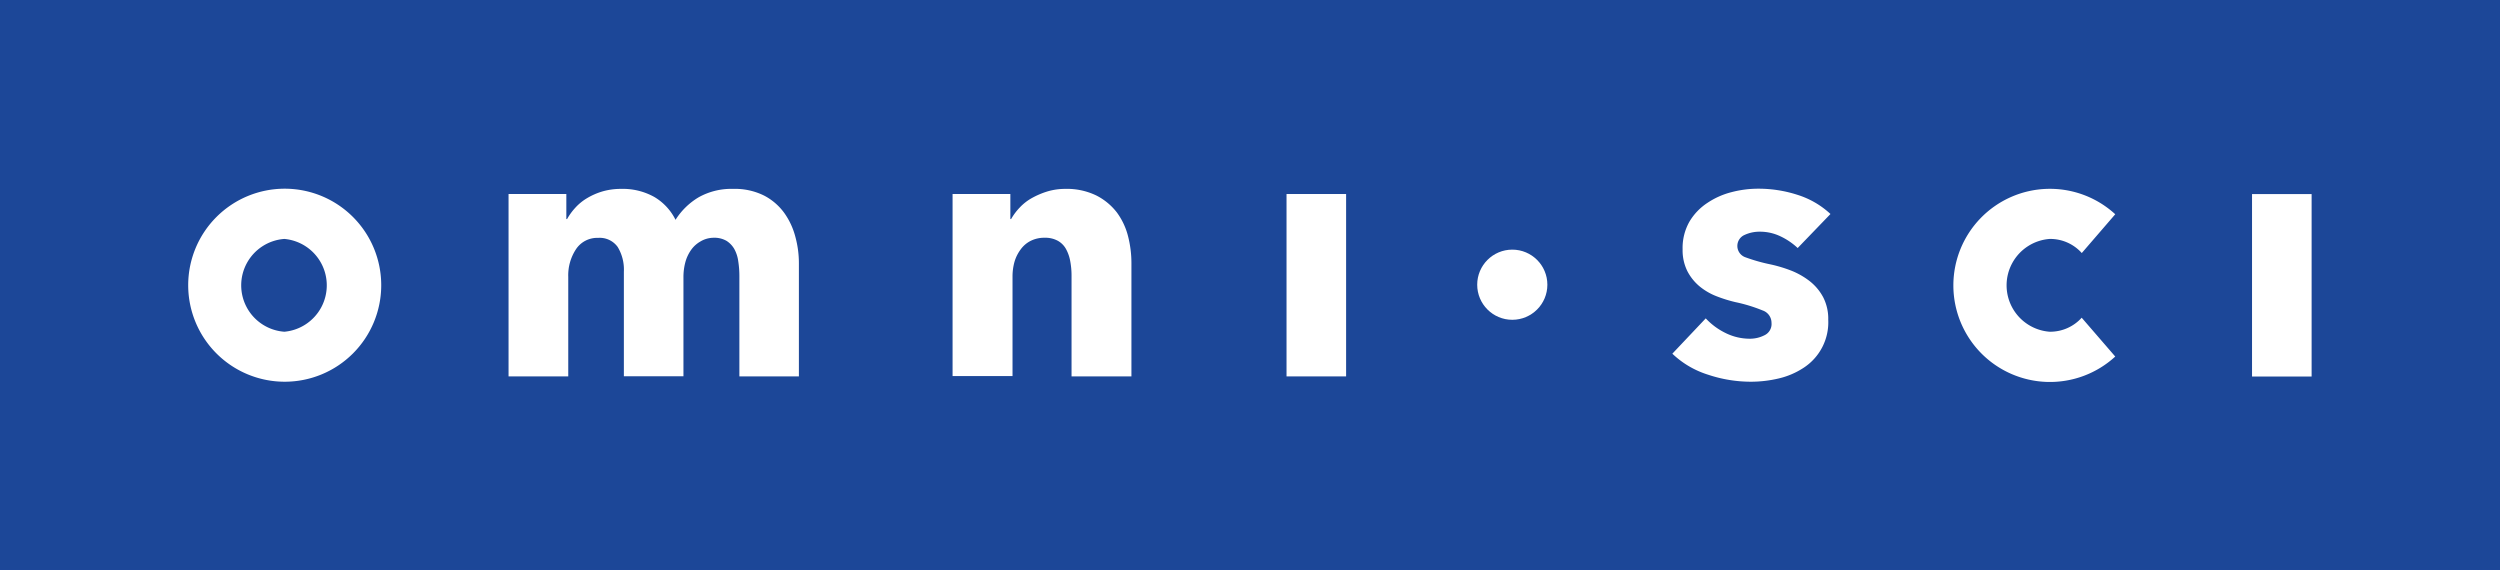 <svg id="Layer_1" data-name="Layer 1" xmlns="http://www.w3.org/2000/svg" viewBox="0 0 404.09 92.12"><defs><style>.cls-1{fill:#1c4798;}.cls-2{fill:#fff;}</style></defs><title>OmniSci_Secondary_HorizontalBox</title><rect class="cls-1" width="404.09" height="92.12"/><path class="cls-2" d="M207.31,303.8V287.59a15.31,15.31,0,0,0-.18-2.38,5.64,5.64,0,0,0-.64-2,3.8,3.8,0,0,0-1.26-1.32,3.92,3.92,0,0,0-2.09-.5A4.19,4.19,0,0,0,201,282a4.68,4.68,0,0,0-1.53,1.41,6.26,6.26,0,0,0-.91,2,9.27,9.27,0,0,0-.29,2.37v16h-9.63V286.88a7.05,7.05,0,0,0-1-4,3.57,3.57,0,0,0-3.17-1.47,4.1,4.1,0,0,0-3.56,1.82,7.67,7.67,0,0,0-1.26,4.47V303.8H170V274.32h9.34v4.05h.12a9.65,9.65,0,0,1,1.32-1.82,8.23,8.23,0,0,1,1.91-1.56,10.84,10.84,0,0,1,2.49-1.09,10.73,10.73,0,0,1,3-.41,10.47,10.47,0,0,1,5.37,1.3,8.87,8.87,0,0,1,3.44,3.7,11.18,11.18,0,0,1,3.75-3.65,10.83,10.83,0,0,1,5.58-1.35,10.56,10.56,0,0,1,5,1.09,9.34,9.34,0,0,1,3.26,2.82,11.67,11.67,0,0,1,1.79,3.88,16.16,16.16,0,0,1,.56,4.19V303.8Z" transform="translate(-87.8 -242.96)"/><path class="cls-2" d="M261,303.8V287.59a12.7,12.7,0,0,0-.2-2.35,6.45,6.45,0,0,0-.68-2,3.43,3.43,0,0,0-1.32-1.35,4.21,4.21,0,0,0-2.14-.5,4.89,4.89,0,0,0-2.26.5,4.5,4.5,0,0,0-1.62,1.38,6.36,6.36,0,0,0-1,2,8.88,8.88,0,0,0-.32,2.38v16.1h-9.69V274.32h9.34v4.05h.12a9.45,9.45,0,0,1,1.38-1.85,8.09,8.09,0,0,1,2-1.56,13,13,0,0,1,2.5-1.06,10,10,0,0,1,2.88-.41,10.88,10.88,0,0,1,5,1.06,9.75,9.75,0,0,1,3.32,2.73,11,11,0,0,1,1.82,3.85,17.51,17.51,0,0,1,.55,4.34V303.8Z" transform="translate(-87.8 -242.96)"/><path class="cls-2" d="M295.75,303.8V274.32h9.63V303.8Z" transform="translate(-87.8 -242.96)"/><path class="cls-2" d="M133.82,273.46a15.6,15.6,0,1,0,15.6,15.6A15.6,15.6,0,0,0,133.82,273.46Zm-.06,23.12a7.52,7.52,0,0,1,0-15,7.53,7.53,0,0,1,0,15Z" transform="translate(-87.8 -242.96)"/><path class="cls-2" d="M378.37,283.05a10.75,10.75,0,0,0-2.76-1.88,7.61,7.61,0,0,0-3.35-.76,5.74,5.74,0,0,0-2.49.53,1.94,1.94,0,0,0,.11,3.59A28.12,28.12,0,0,0,374,285.7a22.41,22.41,0,0,1,3.32,1,12.12,12.12,0,0,1,3,1.71,8.23,8.23,0,0,1,2.17,2.59,7.6,7.6,0,0,1,.82,3.65,8.76,8.76,0,0,1-4,7.77,12.46,12.46,0,0,1-4,1.71,19.5,19.5,0,0,1-4.47.53,21.87,21.87,0,0,1-7-1.15,14.71,14.71,0,0,1-5.73-3.38l5.4-5.71a10.87,10.87,0,0,0,3.17,2.35,8.81,8.81,0,0,0,4,.94,5.17,5.17,0,0,0,2.32-.56,2,2,0,0,0,1.14-2,2.11,2.11,0,0,0-1.41-2,25.23,25.23,0,0,0-4.4-1.35,22.42,22.42,0,0,1-3.06-.95,10,10,0,0,1-2.73-1.58,8,8,0,0,1-2-2.48,7.57,7.57,0,0,1-.77-3.53,8.58,8.58,0,0,1,1.12-4.5,9.28,9.28,0,0,1,2.88-3,12.51,12.51,0,0,1,3.9-1.74,17,17,0,0,1,4.26-.56,20.41,20.41,0,0,1,6.43,1,13.92,13.92,0,0,1,5.31,3.09Z" transform="translate(-87.8 -242.96)"/><path class="cls-2" d="M424.29,294.3a6.87,6.87,0,0,1-5.18,2.28,7.52,7.52,0,0,1,0-15,6.84,6.84,0,0,1,5.18,2.28l5.41-6.27a15.61,15.61,0,1,0,0,23l-5.41-6.26Z" transform="translate(-87.8 -242.96)"/><path class="cls-2" d="M461.44,274.33v29.49h-9.63V274.33Z" transform="translate(-87.8 -242.96)"/><circle class="cls-2" cx="244.44" cy="46.02" r="5.67"/><rect class="cls-1" width="404.09" height="92.12"/><path class="cls-2" d="M207.31,303.8V287.59a15.31,15.31,0,0,0-.18-2.38,5.64,5.64,0,0,0-.64-2,3.8,3.8,0,0,0-1.26-1.32,3.92,3.92,0,0,0-2.09-.5A4.19,4.19,0,0,0,201,282a4.68,4.68,0,0,0-1.53,1.41,6.26,6.26,0,0,0-.91,2,9.27,9.27,0,0,0-.29,2.37v16h-9.63V286.88a7.05,7.05,0,0,0-1-4,3.57,3.57,0,0,0-3.17-1.47,4.1,4.1,0,0,0-3.56,1.82,7.67,7.67,0,0,0-1.26,4.47V303.8H170V274.32h9.34v4.05h.12a9.65,9.65,0,0,1,1.32-1.82,8.23,8.23,0,0,1,1.91-1.56,10.84,10.84,0,0,1,2.49-1.09,10.73,10.73,0,0,1,3-.41,10.47,10.47,0,0,1,5.37,1.3,8.87,8.87,0,0,1,3.44,3.7,11.18,11.18,0,0,1,3.75-3.65,10.83,10.83,0,0,1,5.58-1.35,10.56,10.56,0,0,1,5,1.09,9.34,9.34,0,0,1,3.26,2.82,11.67,11.67,0,0,1,1.79,3.88,16.16,16.16,0,0,1,.56,4.19V303.8Z" transform="translate(-87.8 -242.96)"/><path class="cls-2" d="M261,303.8V287.59a12.7,12.7,0,0,0-.2-2.35,6.45,6.45,0,0,0-.68-2,3.43,3.43,0,0,0-1.32-1.35,4.21,4.21,0,0,0-2.14-.5,4.89,4.89,0,0,0-2.26.5,4.5,4.5,0,0,0-1.62,1.38,6.36,6.36,0,0,0-1,2,8.88,8.88,0,0,0-.32,2.38v16.1h-9.69V274.32h9.34v4.05h.12a9.45,9.45,0,0,1,1.38-1.85,8.09,8.09,0,0,1,2-1.56,13,13,0,0,1,2.5-1.06,10,10,0,0,1,2.88-.41,10.88,10.88,0,0,1,5,1.06,9.75,9.75,0,0,1,3.32,2.73,11,11,0,0,1,1.82,3.85,17.51,17.51,0,0,1,.55,4.34V303.8Z" transform="translate(-87.8 -242.96)"/><path class="cls-2" d="M295.75,303.8V274.32h9.63V303.8Z" transform="translate(-87.8 -242.96)"/><path class="cls-2" d="M133.82,273.46a15.6,15.6,0,1,0,15.6,15.6A15.6,15.6,0,0,0,133.82,273.46Zm-.06,23.12a7.52,7.52,0,0,1,0-15,7.53,7.53,0,0,1,0,15Z" transform="translate(-87.8 -242.96)"/><path class="cls-2" d="M378.37,283.05a10.75,10.75,0,0,0-2.76-1.88,7.61,7.61,0,0,0-3.35-.76,5.74,5.74,0,0,0-2.49.53,1.94,1.94,0,0,0,.11,3.59A28.12,28.12,0,0,0,374,285.7a22.41,22.41,0,0,1,3.32,1,12.12,12.12,0,0,1,3,1.71,8.23,8.23,0,0,1,2.17,2.59,7.6,7.6,0,0,1,.82,3.65,8.76,8.76,0,0,1-4,7.77,12.46,12.46,0,0,1-4,1.71,19.5,19.5,0,0,1-4.47.53,21.87,21.87,0,0,1-7-1.15,14.71,14.71,0,0,1-5.73-3.38l5.4-5.71a10.87,10.87,0,0,0,3.17,2.35,8.81,8.81,0,0,0,4,.94,5.17,5.17,0,0,0,2.32-.56,2,2,0,0,0,1.14-2,2.11,2.11,0,0,0-1.41-2,25.23,25.23,0,0,0-4.4-1.35,22.42,22.42,0,0,1-3.06-.95,10,10,0,0,1-2.73-1.58,8,8,0,0,1-2-2.48,7.57,7.57,0,0,1-.77-3.53,8.58,8.58,0,0,1,1.12-4.5,9.28,9.28,0,0,1,2.88-3,12.51,12.51,0,0,1,3.9-1.74,17,17,0,0,1,4.26-.56,20.41,20.41,0,0,1,6.43,1,13.92,13.92,0,0,1,5.31,3.09Z" transform="translate(-87.8 -242.96)"/><path class="cls-2" d="M424.29,294.3a6.87,6.87,0,0,1-5.18,2.28,7.52,7.52,0,0,1,0-15,6.84,6.84,0,0,1,5.18,2.28l5.41-6.27a15.61,15.61,0,1,0,0,23l-5.41-6.26Z" transform="translate(-87.8 -242.96)"/><path class="cls-2" d="M461.44,274.33v29.49h-9.63V274.33Z" transform="translate(-87.8 -242.96)"/><circle class="cls-2" cx="244.44" cy="46.02" r="5.67"/></svg>